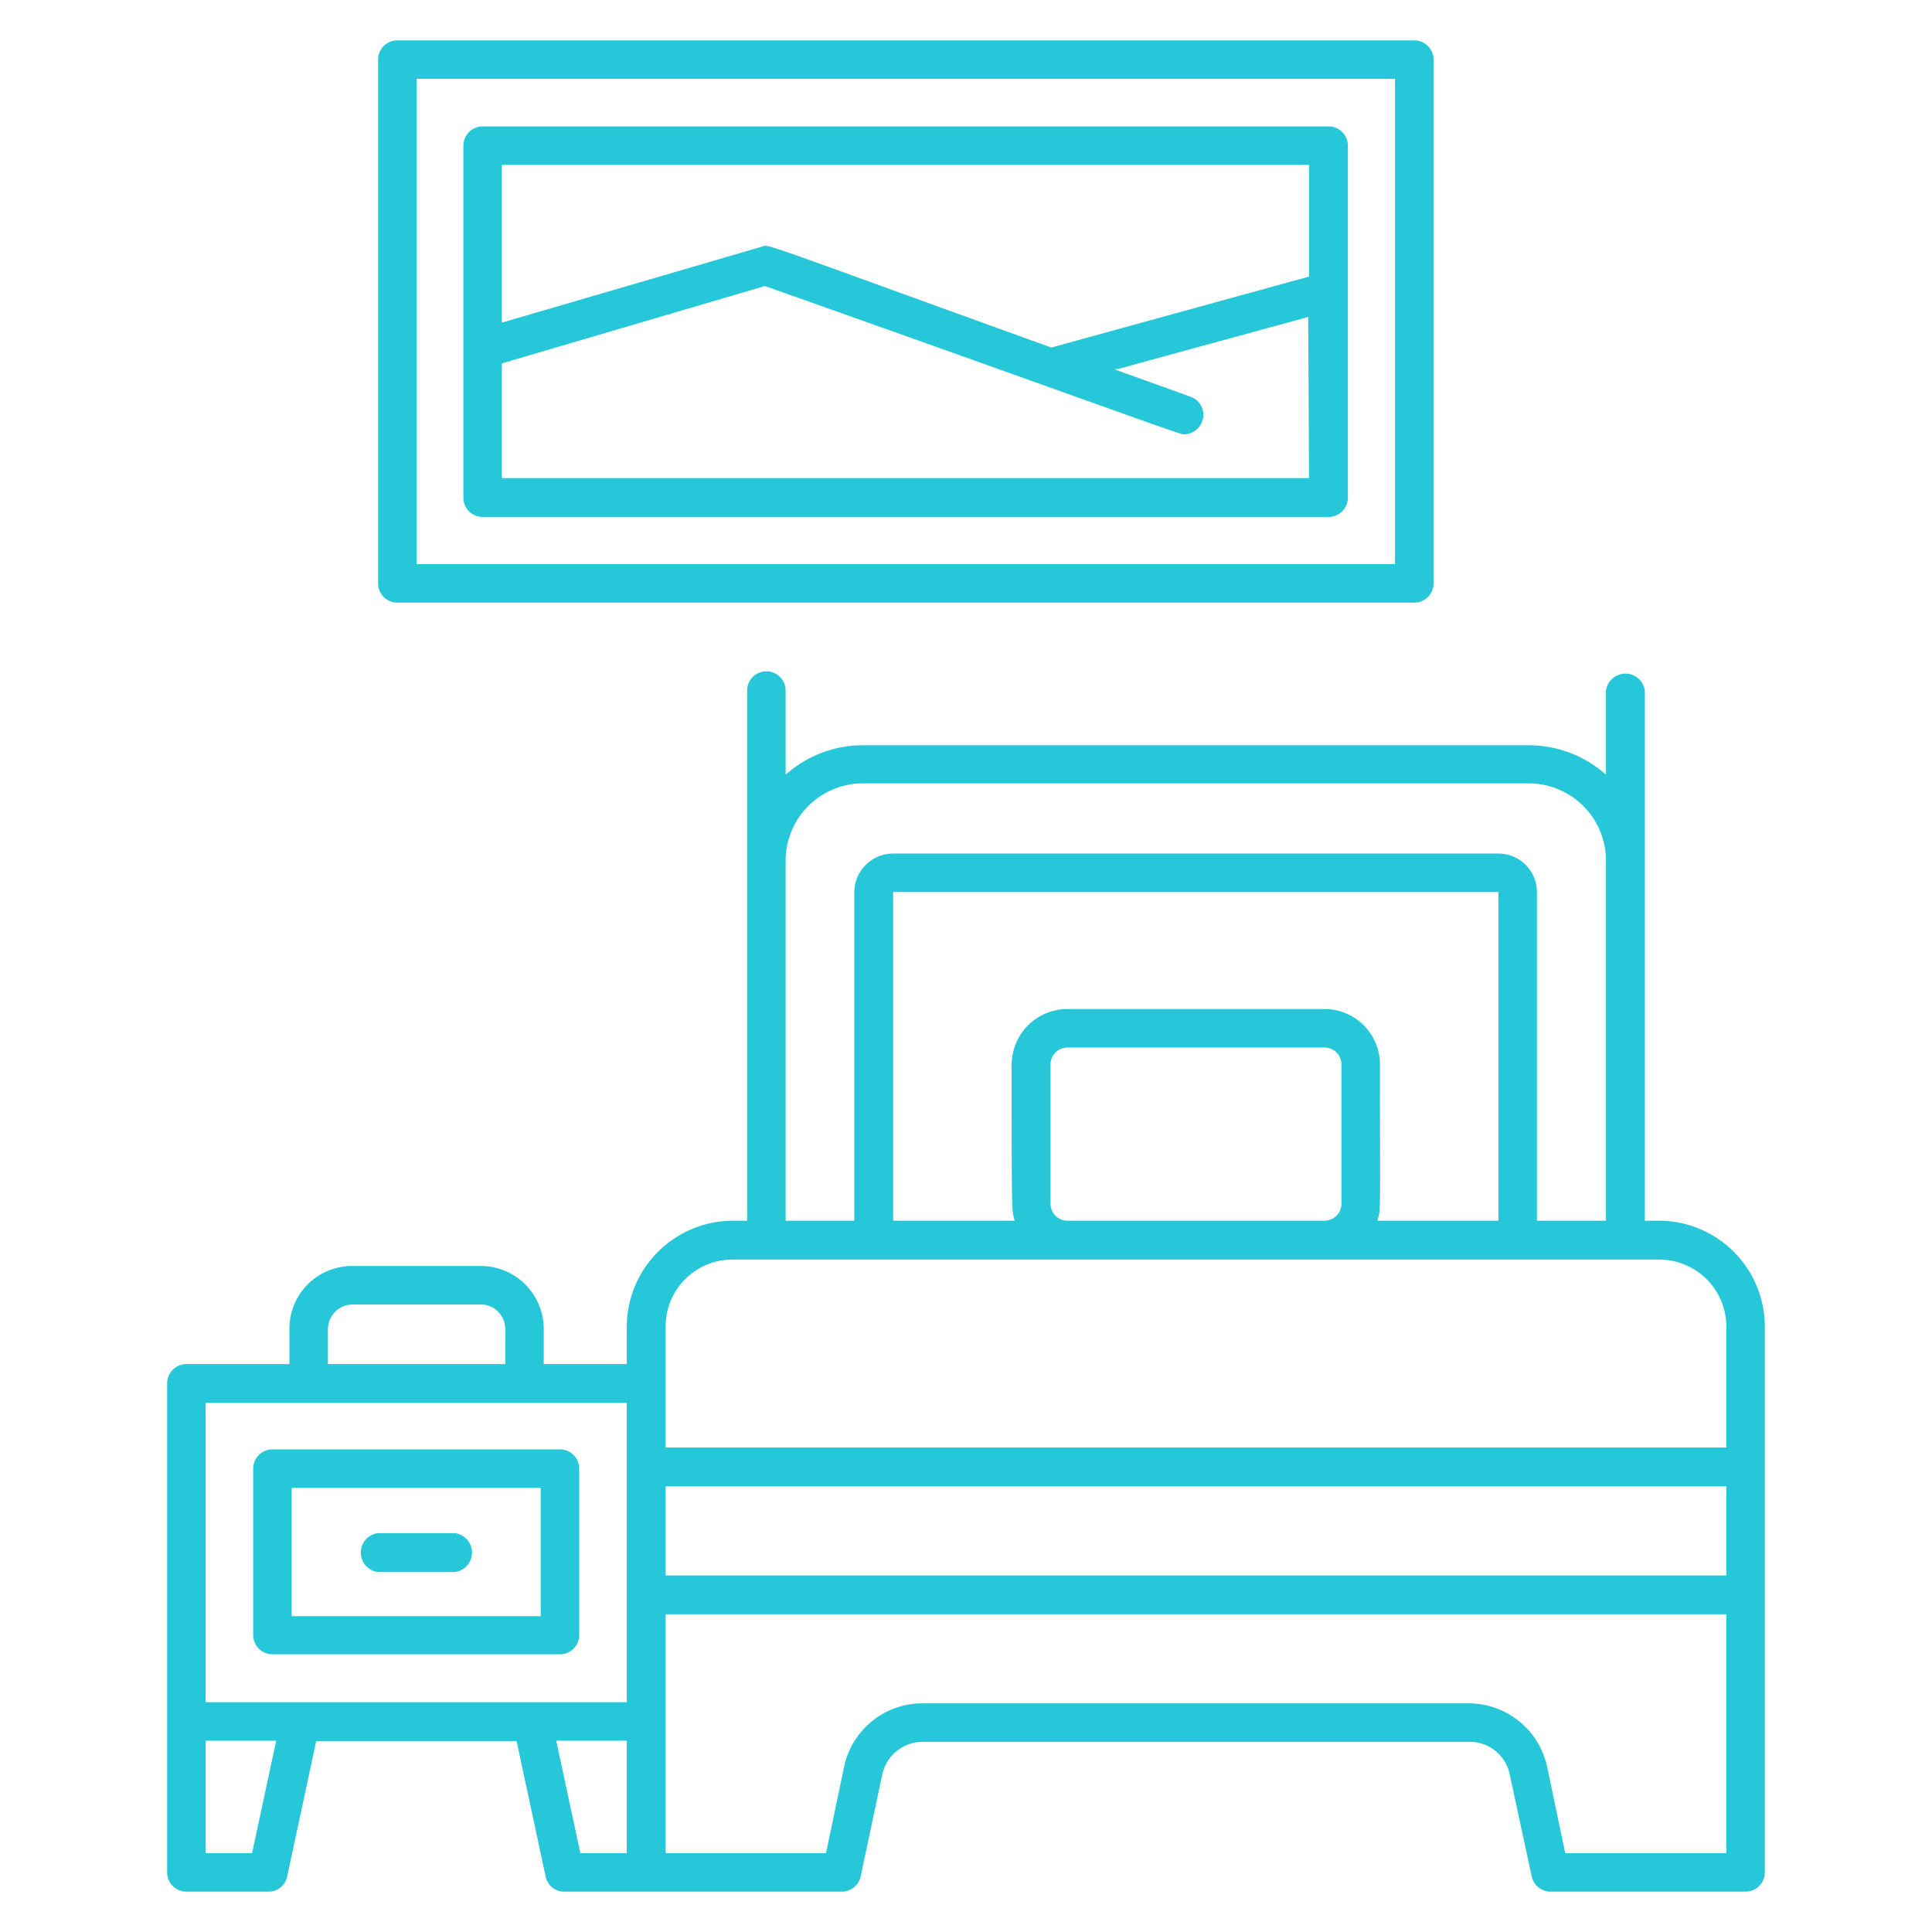 <svg id="Capa_1" data-name="Capa 1" xmlns="http://www.w3.org/2000/svg" viewBox="0 0 512 512"><defs><style>.cls-1{fill:#25c7d8;}</style></defs><g id="Single_Bed" data-name="Single Bed"><path class="cls-1" d="M439.7,323.5h-3.8V183a5.2,5.2,0,0,0-10.3,0v22.3a30.8,30.8,0,0,0-20.5-7.8H228.7a30.8,30.8,0,0,0-20.5,7.8V183a5.1,5.1,0,0,0-5.1-5.1A5.1,5.1,0,0,0,198,183V323.5h-3.9a28.2,28.2,0,0,0-28,28v10h-22v-9.3a16.7,16.7,0,0,0-16.7-16.7H93.3a16.6,16.6,0,0,0-16.6,16.7v9.3H49.4a5.1,5.1,0,0,0-5.1,5.2V496.2a5.1,5.1,0,0,0,5.1,5.1H71a5,5,0,0,0,5.1-4l7.7-35.9h53.1l7.7,35.9a5,5,0,0,0,5.1,4H223a5.1,5.1,0,0,0,5.1-4.1l5.7-26.9a11,11,0,0,1,10.7-8.7h145a10.8,10.8,0,0,1,10.6,8.7l5.8,26.9a5.1,5.1,0,0,0,5.1,4.1h51.6a5.1,5.1,0,0,0,5.1-5.1V351.5A28.1,28.1,0,0,0,439.7,323.5ZM176.4,393.9H457.5v23.6H176.4Zm31.8-165.8a20.5,20.5,0,0,1,20.5-20.5H405.1a20.5,20.5,0,0,1,20.5,20.5v95.4H407.3V236.4a10.2,10.2,0,0,0-10.2-10.2H236.7a10.3,10.3,0,0,0-10.3,10.2v87.1H208.2ZM278.4,319V282.1a4.5,4.5,0,0,1,4.4-4.5H351a4.5,4.5,0,0,1,4.5,4.5V319a4.5,4.5,0,0,1-4.5,4.5H282.8A4.5,4.5,0,0,1,278.4,319ZM351,267.4H282.8a14.8,14.8,0,0,0-14.7,14.7c0,40.1,0,38.4.8,41.4H236.7V236.4H397.1v87.1H365c1-3,.7-1.8.7-41.4A14.7,14.7,0,0,0,351,267.4ZM176.4,351.5a17.7,17.7,0,0,1,17.7-17.7H439.7a17.8,17.8,0,0,1,17.8,17.7h0v32.1H176.4Zm-89.5.7a6.6,6.6,0,0,1,6.5-6.5h34.1a6.5,6.5,0,0,1,6.4,6.5v9.3h-47ZM54.5,371.8H166.1v79.3H54.5ZM66.8,491.1H54.5V461.3H73.2Zm80.6-29.8h18.7v29.8H153.8Zm310.1,29.8H414.8L410,468.2a21.3,21.3,0,0,0-20.5-16.8H244.4a21.2,21.2,0,0,0-20.7,16.8l-4.8,22.9H176.4V427.8H457.5Z"/><path class="cls-1" d="M153.5,433.5V389.2a5.1,5.1,0,0,0-5.1-5.1H72.2a5.1,5.1,0,0,0-5.1,5.1v44.1a5.1,5.1,0,0,0,5.1,5.1h76.2A5.1,5.1,0,0,0,153.5,433.5Zm-10.2-5.2h-66v-34h66Z"/><path class="cls-1" d="M100.1,416.6h20.5a5.2,5.2,0,0,0,0-10.3H100.1a5.2,5.2,0,0,0,0,10.3Z"/><path class="cls-1" d="M105.3,159.7H374.8a5.1,5.1,0,0,0,5.1-5.1V15.8a5.1,5.1,0,0,0-5.1-5.1H105.3a5.1,5.1,0,0,0-5.1,5.1V154.6A5.1,5.1,0,0,0,105.3,159.7Zm5.1-138.8H369.7V149.5H110.4Z"/><path class="cls-1" d="M352.1,33.5H127.9a5.1,5.1,0,0,0-5.1,5.1v93.3a5.1,5.1,0,0,0,5.1,5.1H352.1a5.1,5.1,0,0,0,5.1-5.1V38.6A5.1,5.1,0,0,0,352.1,33.5Zm-5.2,93.2H133V96.3l69.7-20.5c77.7,27.5,109.7,39.3,110.9,39.3a5.2,5.2,0,0,0,5.3-5,5.1,5.1,0,0,0-3.5-5l-20-7.2c5.2-1.2-18.7,5.2,51.3-13.9ZM278.6,92.1c-79.5-28.7-74.7-27.4-76.8-26.7L133,85.5V43.7H346.9V73.3Z"/></g></svg>